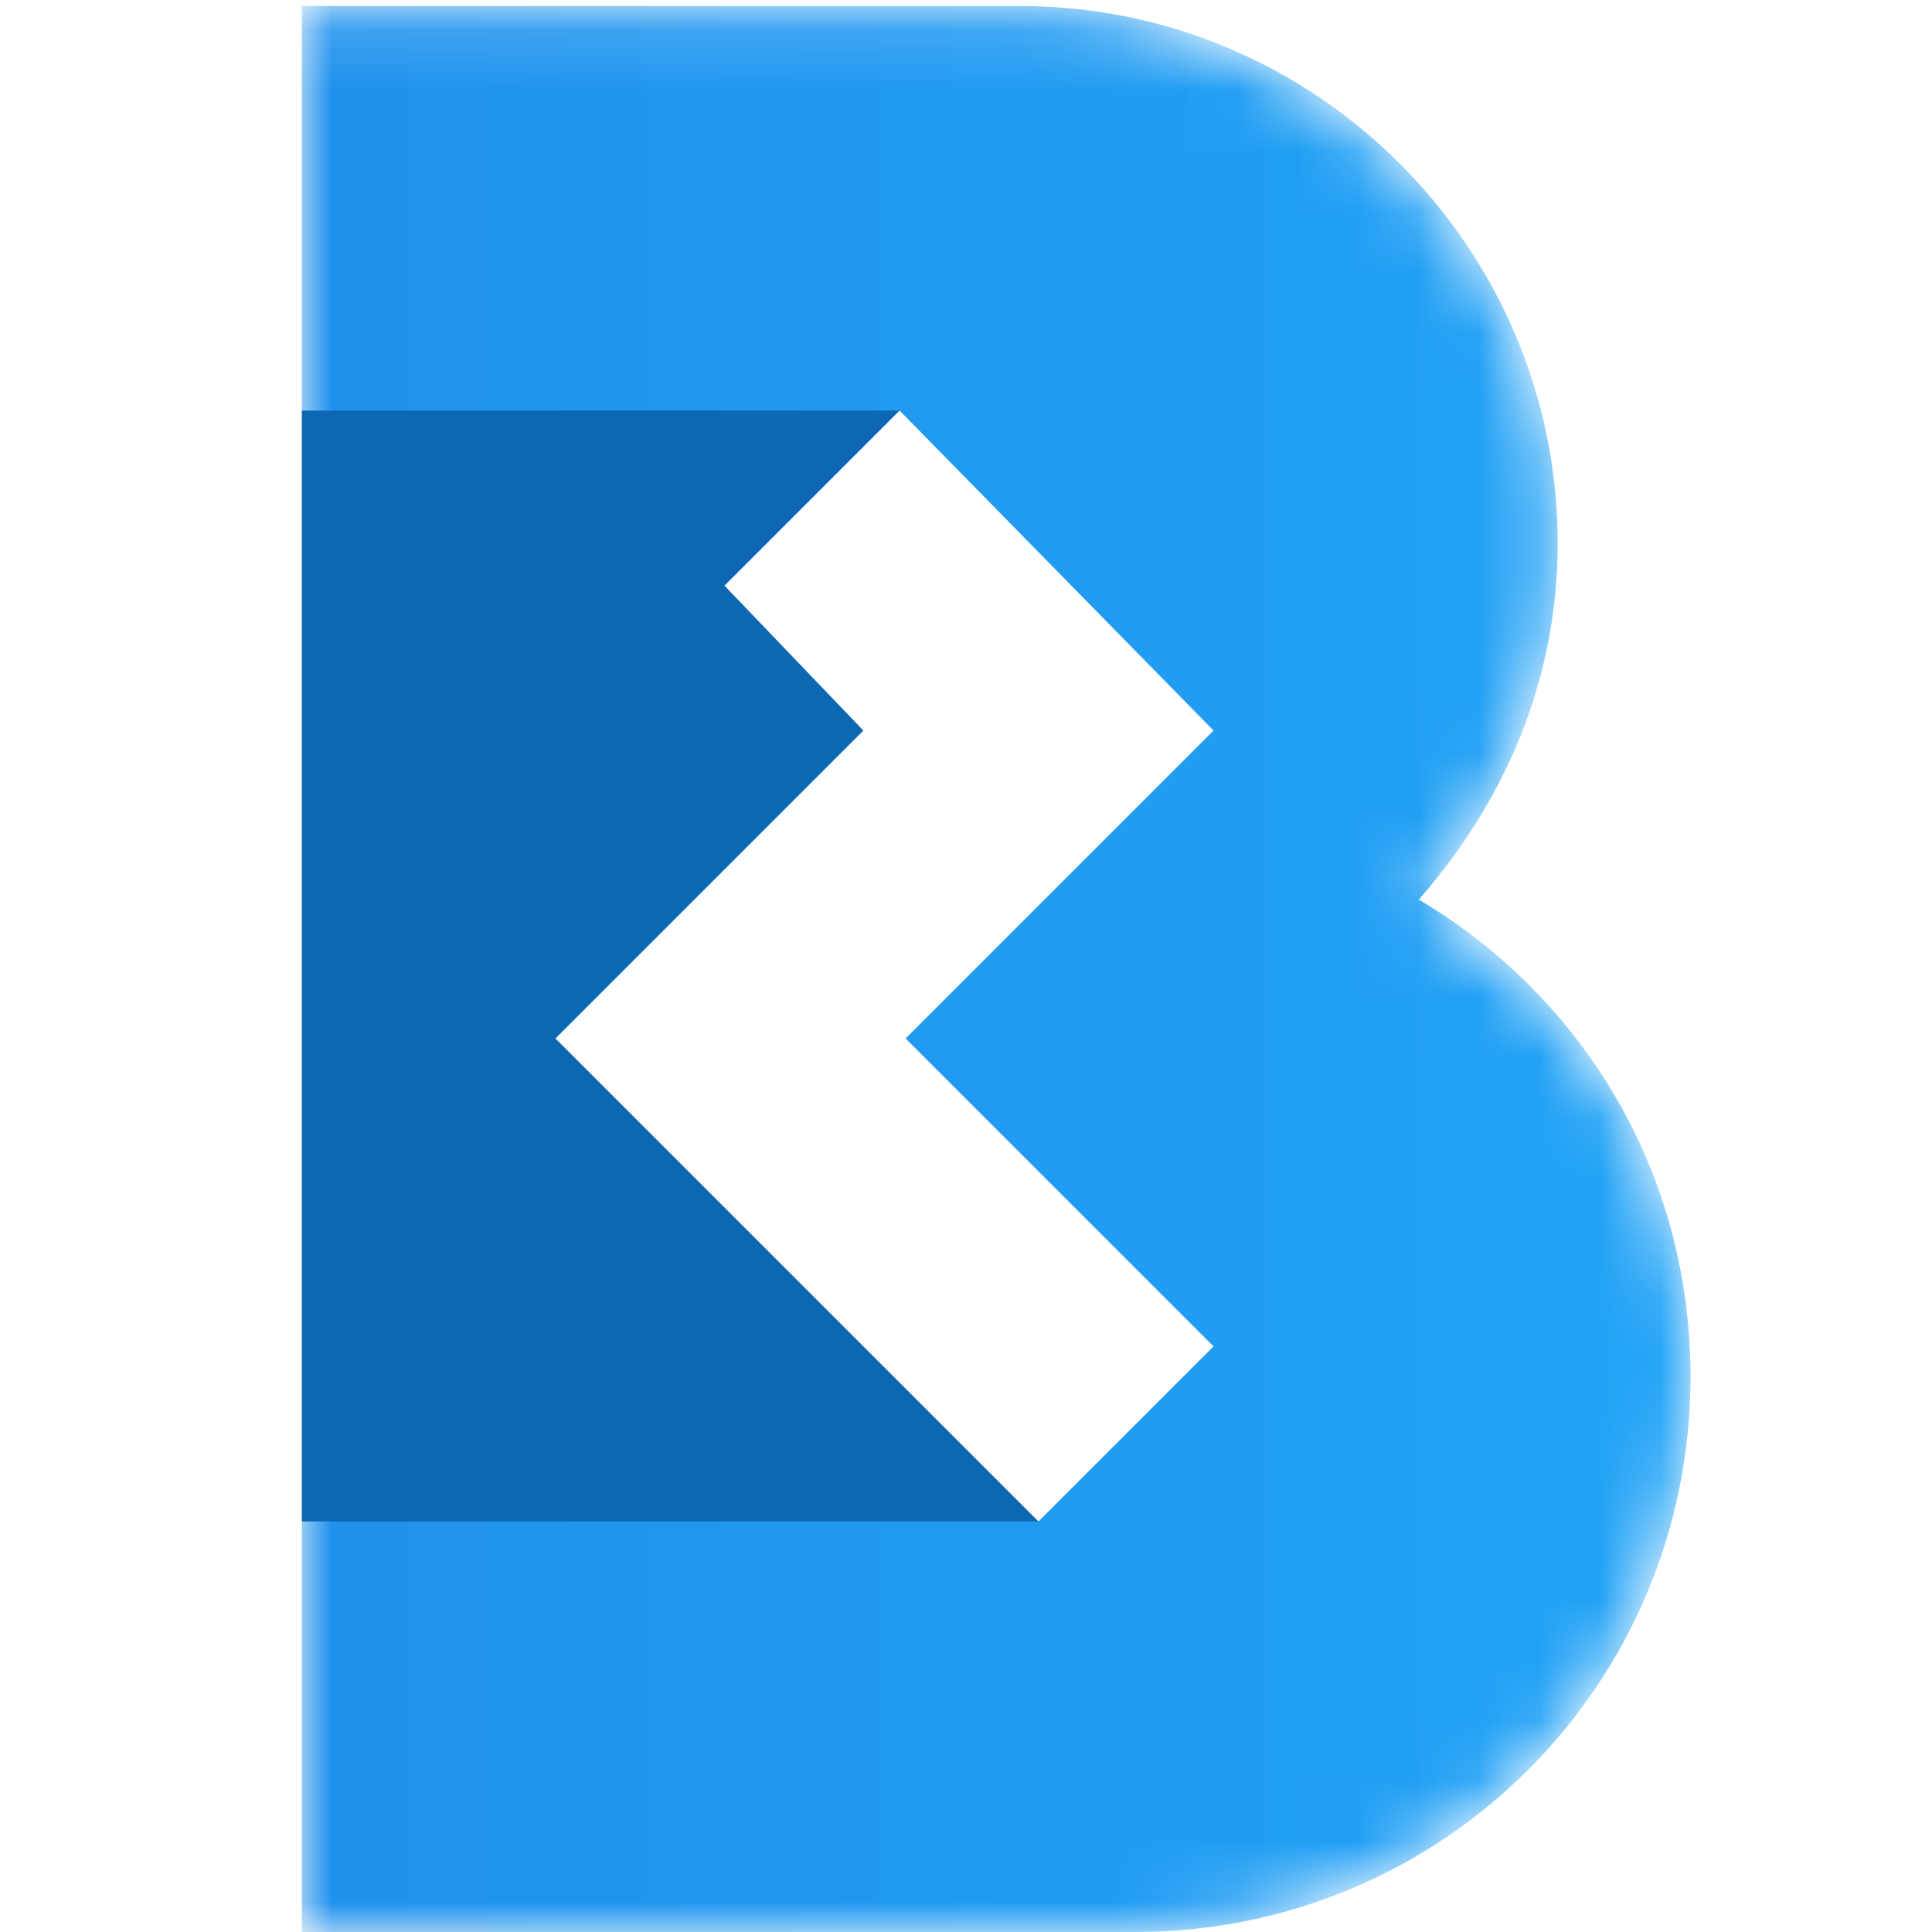 <?xml version="1.0" encoding="utf-8"?>
<!-- Generator: Adobe Illustrator 25.2.1, SVG Export Plug-In . SVG Version: 6.00 Build 0)  -->
<svg version="1.1" id="Livello_1" xmlns="http://www.w3.org/2000/svg" xmlns:xlink="http://www.w3.org/1999/xlink" x="0px" y="0px"
	 viewBox="0 0 32 32" style="enable-background:new 0 0 32 32;" xml:space="preserve">
<style type="text/css">
	.st0{filter:url(#Adobe_OpacityMaskFilter);}
	.st1{fill-rule:evenodd;clip-rule:evenodd;fill:#FFFFFF;}
	.st2{mask:url(#mask-2_1_);fill-rule:evenodd;clip-rule:evenodd;fill:url(#Fill-1_1_);}
	.st3{fill-rule:evenodd;clip-rule:evenodd;fill:#0D68B3;}
</style>
<desc>Created with Sketch.</desc>
<g id="Group-Copy">
	<g id="Group-3">
		<g id="Clip-2">
		</g>
		<defs>
			<filter id="Adobe_OpacityMaskFilter" filterUnits="userSpaceOnUse" x="5" y="0" width="23.1" height="32">
				<feColorMatrix  type="matrix" values="1 0 0 0 0  0 1 0 0 0  0 0 1 0 0  0 0 0 1 0"/>
			</filter>
		</defs>
		<mask maskUnits="userSpaceOnUse" x="5" y="0" width="23.1" height="32" id="mask-2_1_">
			<g class="st0">
				<path id="path-1_1_" class="st1" d="M5,0v13.5v4.3V32h13.8c5.1,0,9.2-4.1,9.2-9.2c0-3.4-1.8-6.3-4.5-7.9
					c1.4-1.6,2.3-3.6,2.3-5.9c0-4.9-4-8.9-8.9-8.9H5z"/>
			</g>
		</mask>
		
			<linearGradient id="Fill-1_1_" gradientUnits="userSpaceOnUse" x1="-13.138" y1="94.531" x2="-14.134" y2="94.531" gradientTransform="matrix(23.05 0 0 -32 330.758 3041)">
			<stop  offset="0" style="stop-color:#21A3F6"/>
			<stop  offset="1" style="stop-color:#1F91ED"/>
		</linearGradient>
		<path id="Fill-1" class="st2" d="M5,0v13.5v4.3V32h13.8c5.1,0,9.2-4.1,9.2-9.2c0-3.4-1.8-6.3-4.5-7.9c1.4-1.6,2.3-3.6,2.3-5.9
			c0-4.9-4-8.9-8.9-8.9H5z"/>
	</g>
	<polygon id="Fill-4" class="st3" points="14.9,6.8 5,6.8 5,25.2 17.2,25.2 12.4,17.2 17.5,12.1 	"/>
	<polygon id="Fill-6" class="st1" points="17.2,25.2 20.1,22.3 15,17.2 20.1,12.1 14.9,6.8 12,9.7 14.3,12.1 9.2,17.2 	"/>
</g>
</svg>
